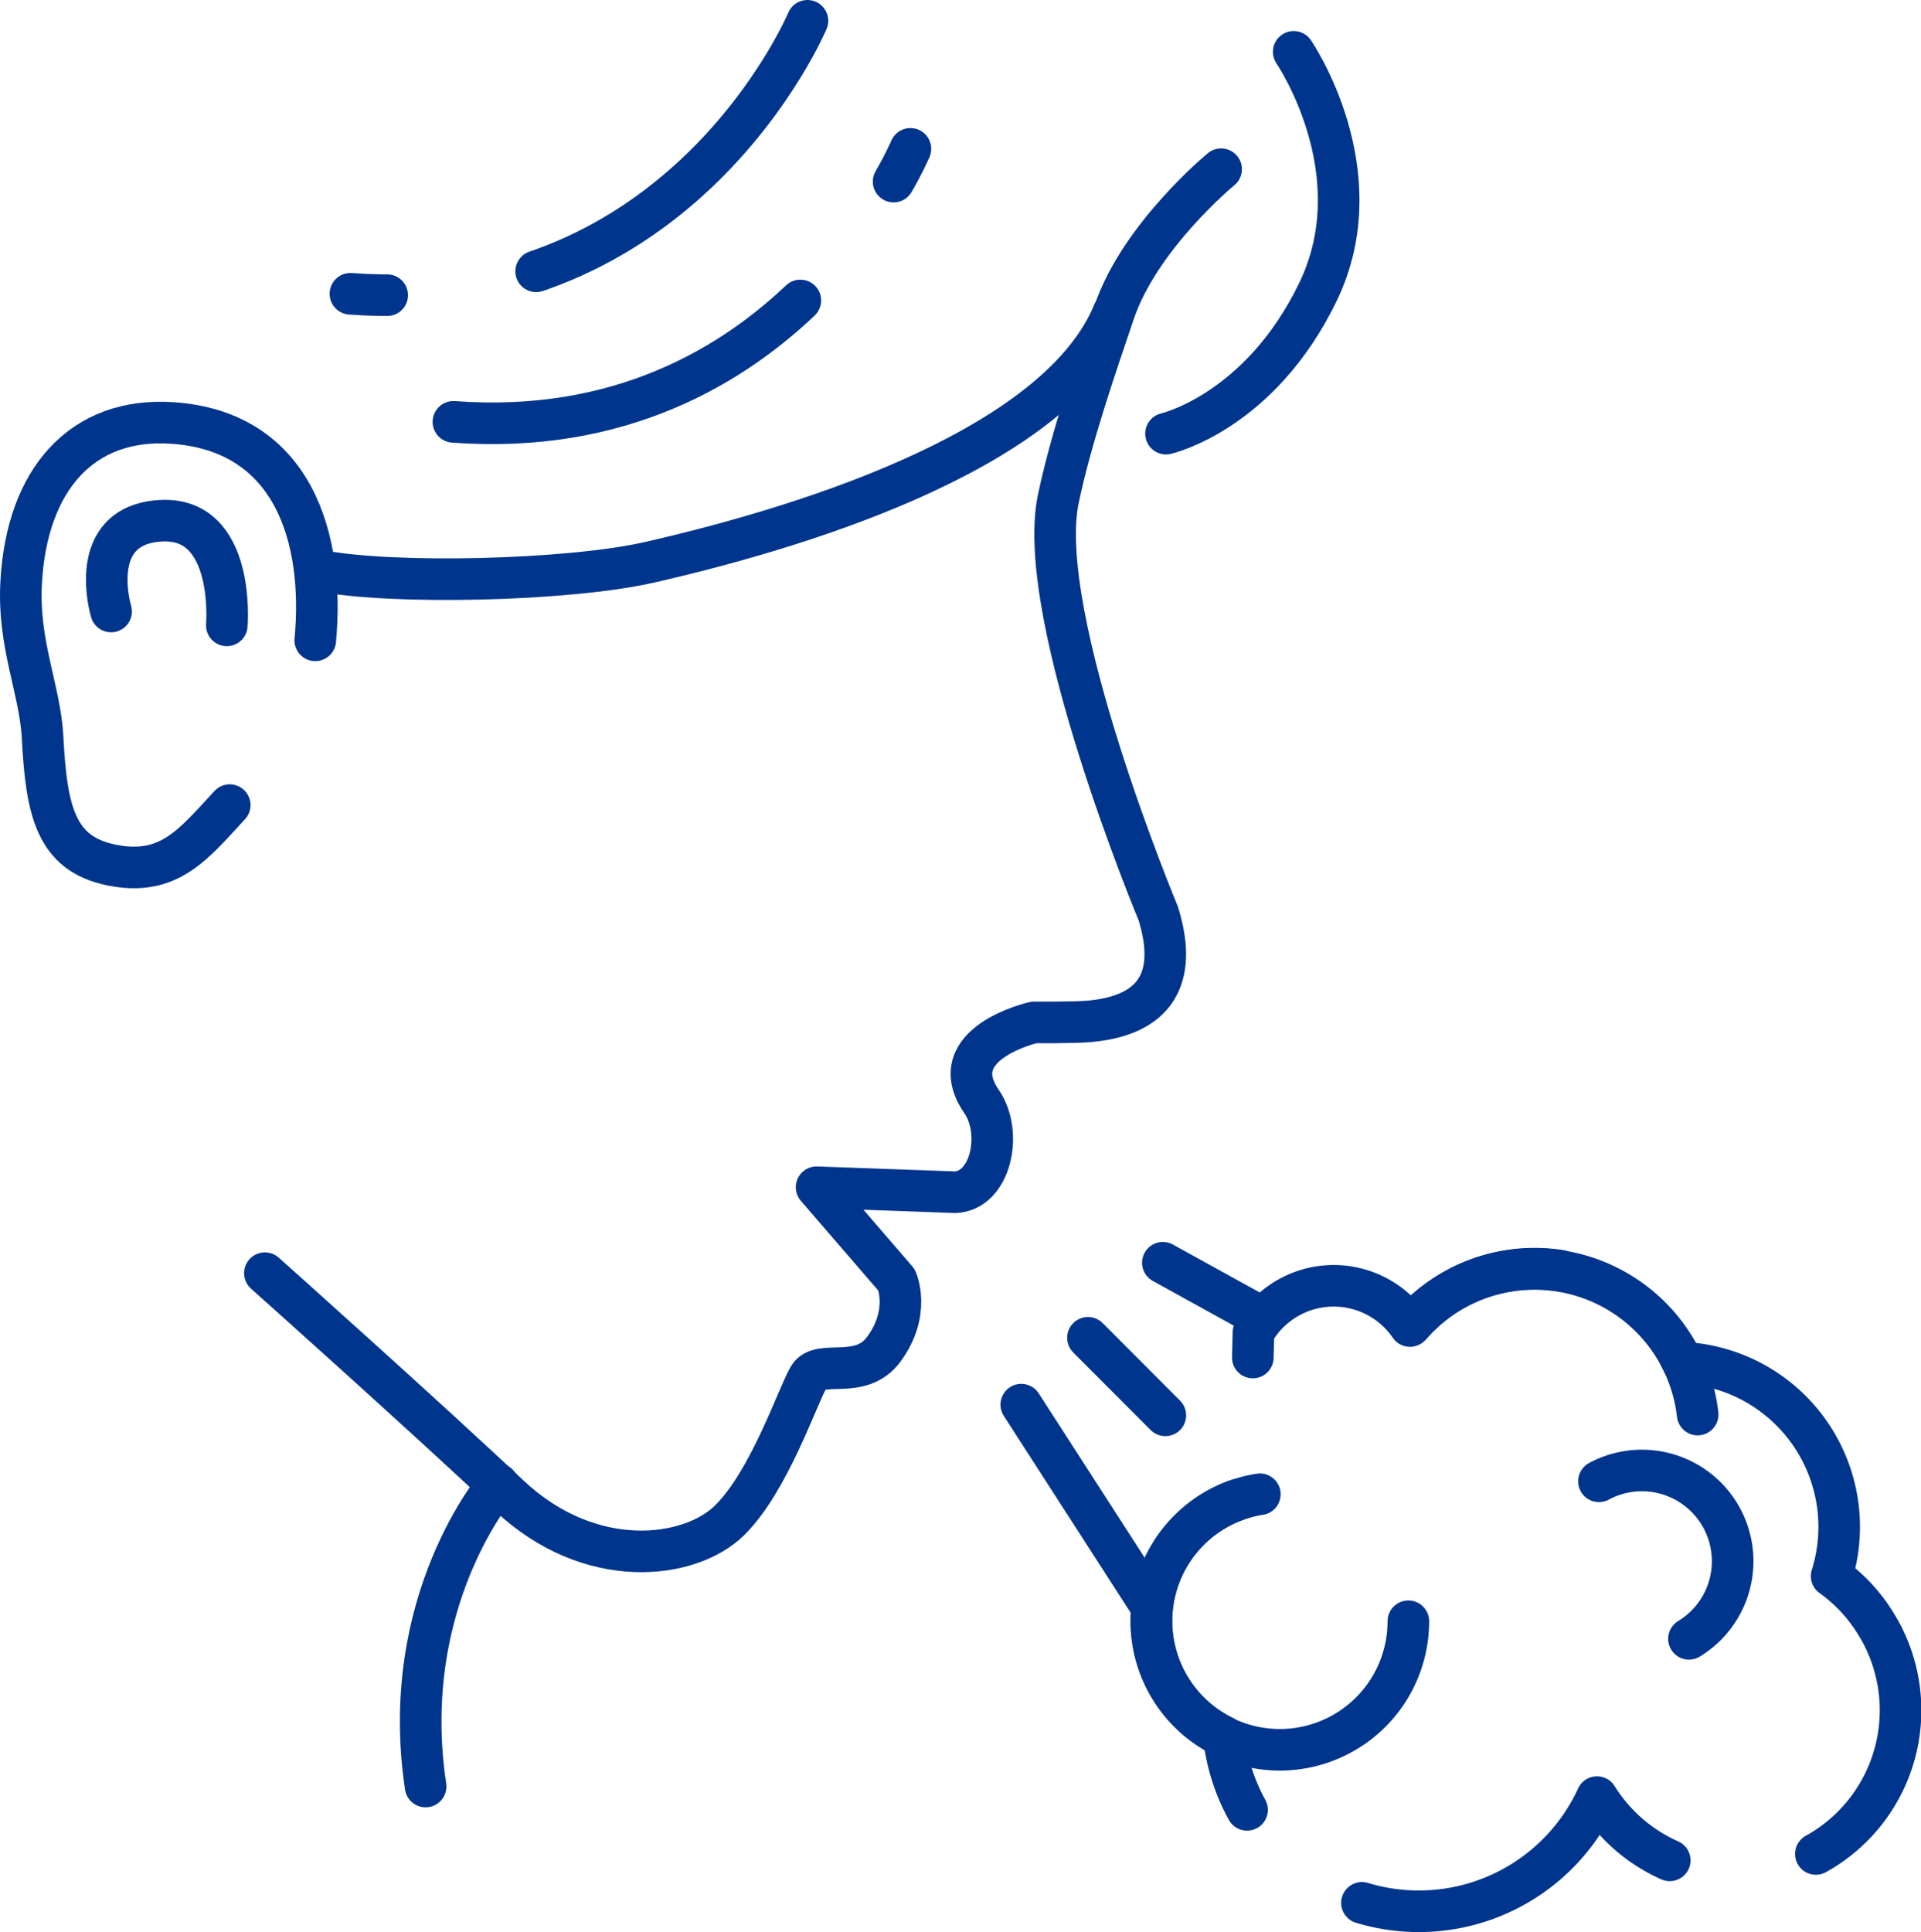 <svg xmlns="http://www.w3.org/2000/svg" viewBox="0 0 508.13 511.05"><defs><style>.cls-1,.cls-2{fill:none;stroke:#00358e;stroke-linecap:round;stroke-linejoin:round;stroke-width:11px;}.cls-2{stroke-dasharray:100.25 20.05 0 20.05;}</style></defs><g id="Camada_2" data-name="Camada 2"><g id="Ñëîé_1" data-name="Ñëîé 1"><line class="cls-1" x1="307.59" y1="333.97" x2="333" y2="348"/><path class="cls-2" d="M496.88,430.61a43.14,43.14,0,0,0-12.39-13.75,43.47,43.47,0,0,0-39.38-56.45c-.47-1-1-2-1.52-3a43.39,43.39,0,0,0-70.64-6.7,24.43,24.43,0,0,0-41.4,1.71l-1.08,43.29a34,34,0,0,0-6.74,63.59,51.88,51.88,0,0,0,98.7,16,43.43,43.43,0,0,0,74.45-44.72Z"/><line class="cls-1" x1="303.44" y1="423.16" x2="270.14" y2="371.5"/><path class="cls-2" d="M422.94,391.78a24,24,0,0,1,23.81,41.66"/><path class="cls-1" d="M333.24,395.2a34,34,0,1,0,39.29,33.59"/><line class="cls-1" x1="287.78" y1="353.82" x2="308.25" y2="374.33"/><path class="cls-2" d="M373.24,350.41a43.44,43.44,0,0,1,74.27,41.11"/><path class="cls-1" d="M70.07,336.73s43.07,38.45,64.53,58.74,47.88,17,58.42,6.59,18-33,20.93-37.9,13.65,1.12,19.84-7.33c7.21-9.83,3.36-18.31,3.36-18.31L216,314l36.63,1.32c9.37-.32,12.78-15.57,7-24C249,275.92,273.51,270.4,273.51,270.4s10.71.1,14.87-.29c19.41-1.84,22.58-13.73,18-28.51,0,0-32.88-78.71-26.45-109.6,3.38-16.22,10.19-35.92,14.75-49.35C301.51,62.43,323,44.75,323,44.75"/><path class="cls-1" d="M84.3,150.88c19.42,3.83,66.07,2.74,87.59-2.18,45.66-10.44,108.45-31.35,122.65-66.08"/><path class="cls-1" d="M342.2,13.71S364,45.48,348.58,77.29s-40.16,37.4-40.16,37.4"/><path class="cls-1" d="M131.71,392.55s-26.52,30.75-19.13,79.95"/><path class="cls-1" d="M83.39,169.36c2.54-27.07-5.83-55.33-37.78-57.49C21.67,110.25,7.1,126.81,5.6,154c-.92,16.44,5,28.32,5.67,41.08,1,19.33,3.44,30.64,18.1,33.68,15.25,3.17,21.74-5.39,31.4-15.82"/><path class="cls-1" d="M60,165.4s2.43-28.86-17.54-27.67-13.07,24-13.07,24"/><path class="cls-2" d="M119.93,111.57c87.81,6.55,120.89-72.2,120.89-72.2"/><path class="cls-2" d="M213.58,5.5S180.5,84.25,92.69,77.7"/></g></g></svg>